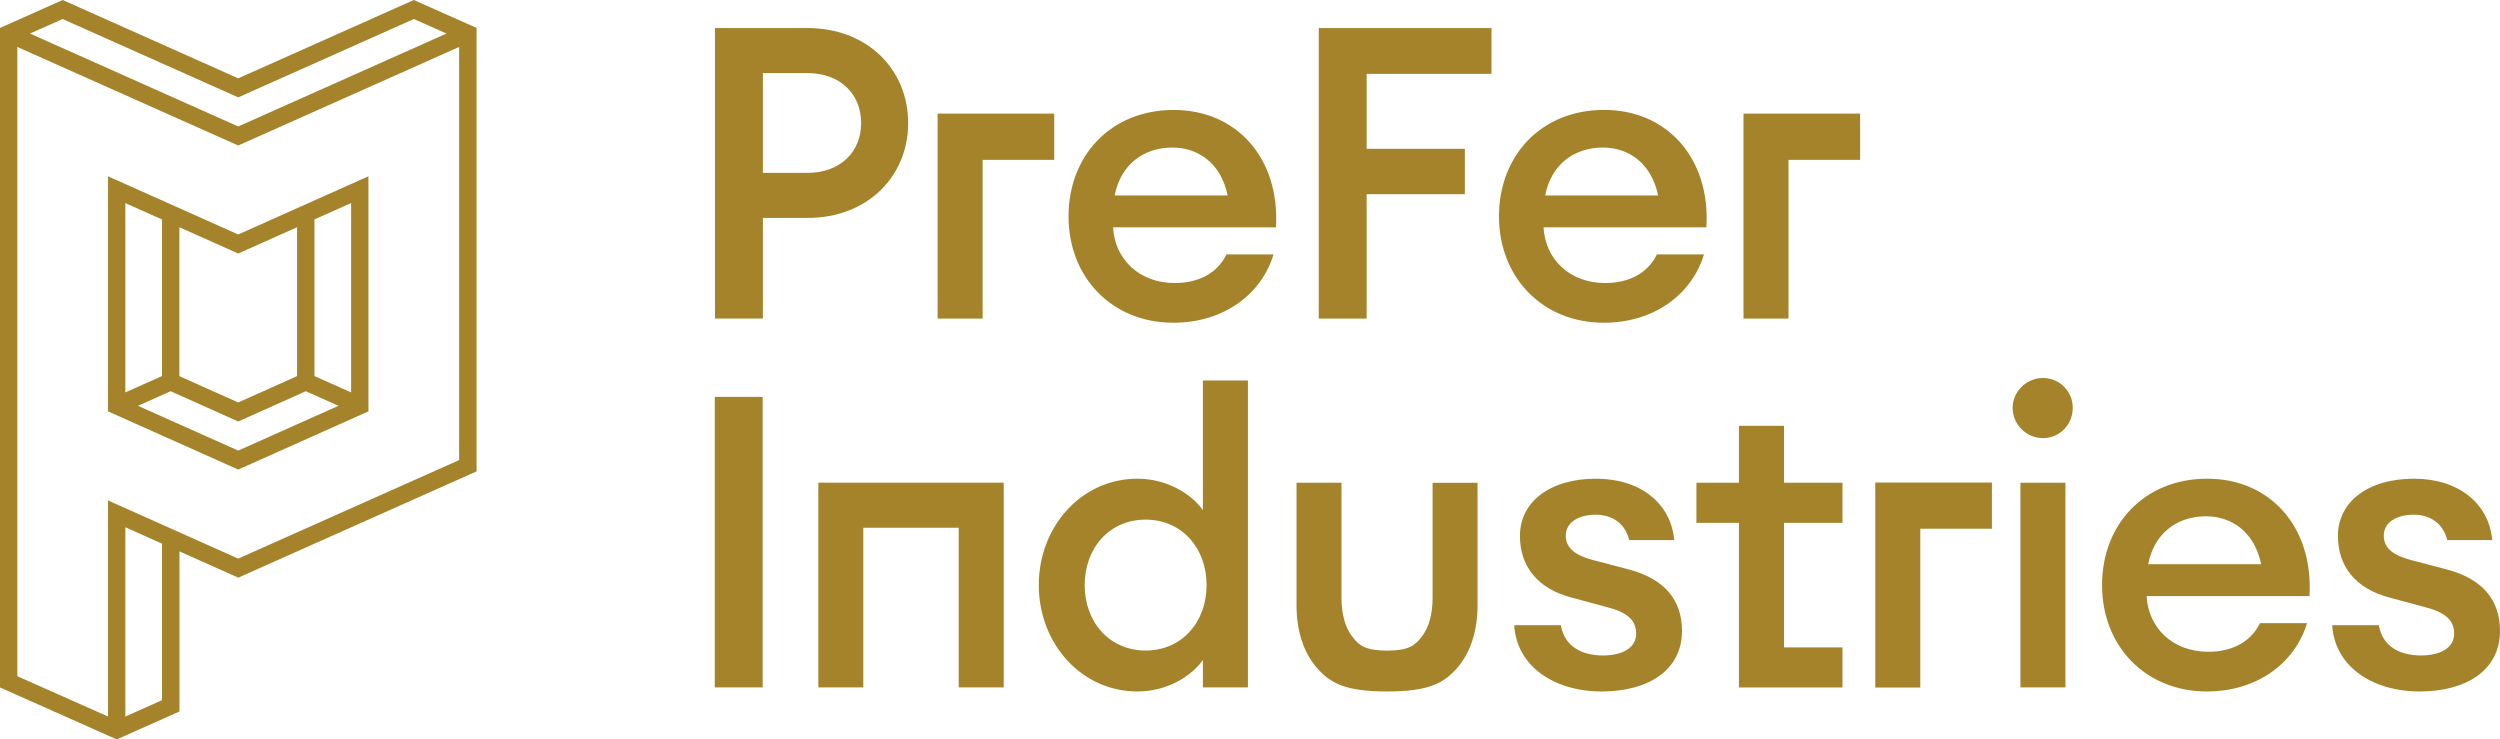 <?xml version="1.0" encoding="UTF-8"?>
<!-- Generator: Adobe Illustrator 26.5.0, SVG Export Plug-In . SVG Version: 6.00 Build 0)  -->
<svg width="426.99" height="126.29" version="1.1" viewBox="0 0 426.99 126.29" xml:space="preserve" xmlns="http://www.w3.org/2000/svg">
<style type="text/css">
	.st0{fill:#FFFFFF;}
</style>
<path class="st0" d="m348.92 64.56c-2.8 0-5.17 2.31-5.17 5.1 0 2.87 2.38 5.17 5.17 5.17 2.87 0 5.1-2.31 5.1-5.17 0.01-2.79-2.23-5.1-5.1-5.1zm-211-27.34h-7.62v17.19h-8.18v-49.62h15.8c10.21 0 17.19 7.06 17.19 16.22s-6.99 16.21-17.19 16.21zm9.16-16.21c0-4.82-3.42-8.53-9.23-8.53h-7.55v17.05h7.55c5.8 0 9.23-3.7 9.23-8.52zm20.75 6.29h12.23v-7.9h-19.92v35.02h7.69zm50.1 11.53h-27.82c0.28 5.31 4.33 9.51 10.55 9.51 3.84 0 7.2-1.54 8.81-4.89h8.04c-1.96 6.57-8.25 11.67-17.12 11.67-10.41 0-17.89-7.69-17.89-18.17 0-10.35 7.2-18.17 17.96-18.17 10.69-0.01 18.16 8.17 17.47 20.05zm-8.25-5.45c-1.19-5.66-5.17-8.18-9.44-8.18-4.82 0-8.81 2.8-9.86 8.18zm15.56 21.04h8.18v-21.25h16.77v-7.76h-16.77v-12.79h21.32v-7.83h-29.5zm30.78-17.48c0-10.35 7.2-18.17 17.96-18.17 10.69 0 18.17 8.18 17.47 20.06h-27.82c0.28 5.31 4.33 9.51 10.55 9.51 3.84 0 7.2-1.54 8.81-4.89h8.04c-1.96 6.57-8.25 11.67-17.12 11.67-10.42 0-17.89-7.69-17.89-18.18zm7.89-3.56h19.29c-1.19-5.66-5.17-8.18-9.44-8.18-4.81 0-8.8 2.8-9.85 8.18zm33.87 21.04h7.69v-27.12h12.23v-7.9h-19.92zm-175.7 62.98h8.18v-49.62h-8.18zm83.37-52.42h7.69v52.42h-7.69v-4.68c-1.96 2.8-6.15 5.38-11.18 5.38-9.58 0-16.85-8.18-16.85-18.17s7.27-18.17 16.85-18.17c5.03 0 9.23 2.59 11.18 5.38zm0.63 34.95c0-6.29-4.19-11.18-10.41-11.18s-10.41 4.89-10.41 11.18 4.19 11.18 10.41 11.18c6.21 0 10.41-4.89 10.41-11.18zm71.9-2.73-5.87-1.54c-2.93-0.77-4.68-1.96-4.68-4.19 0-2.24 2.17-3.56 5.1-3.56 2.73 0 5.03 1.4 5.73 4.33h7.69c-0.56-6.29-5.8-10.48-13.35-10.48-7.83 0-13 3.91-13 9.79 0 5.1 2.94 9.02 8.95 10.55l5.73 1.54c3.63 0.91 5.17 2.24 5.17 4.61s-2.31 3.7-5.66 3.7c-3.43 0-6.57-1.4-7.2-5.17h-7.97c0.42 6.99 6.78 11.32 14.96 11.32 7.83 0 13.7-3.56 13.7-10.34 0-5.32-3.01-8.95-9.3-10.56zm67.1 20.2h7.69v-34.95h-7.69zm49.37-15.59h-27.82c0.28 5.31 4.33 9.51 10.55 9.51 3.84 0 7.2-1.54 8.81-4.89h8.04c-1.96 6.57-8.25 11.67-17.12 11.67-10.41 0-17.89-7.69-17.89-18.17 0-10.34 7.2-18.17 17.96-18.17 10.69-0.01 18.17 8.17 17.47 20.05zm-8.25-5.45c-1.19-5.66-5.17-8.18-9.44-8.18-4.82 0-8.81 2.8-9.86 8.18zm31.49 0.84-5.87-1.54c-2.94-0.77-4.68-1.96-4.68-4.19 0-2.24 2.17-3.56 5.1-3.56 2.73 0 5.03 1.4 5.73 4.33h7.69c-0.56-6.29-5.8-10.48-13.35-10.48-7.83 0-13 3.91-13 9.79 0 5.1 2.94 9.02 8.95 10.55l5.73 1.54c3.63 0.91 5.17 2.24 5.17 4.61s-2.31 3.7-5.66 3.7c-3.43 0-6.57-1.4-7.2-5.17h-7.97c0.42 6.99 6.78 11.32 14.96 11.32 7.83 0 13.7-3.56 13.7-10.34 0-5.32-3.01-8.95-9.3-10.56zm-97.4 20.23h7.69v-27.12h12.23v-7.9h-19.92zm-180.53-0.03h7.69v-27.27h16.29v27.27h7.69v-34.96h-31.66v34.96zm104.92-34.94v19.64c0 2.8-0.63 5.05-1.82 6.61s-2.27 2.41-5.96 2.41-4.77-0.86-5.96-2.42-1.82-3.81-1.82-6.61v-19.64h-7.68v20.9c0 4.47 1.24 8.16 3.49 10.73s4.78 4.02 11.97 4.02 9.73-1.45 11.97-4.01c2.25-2.57 3.49-6.26 3.49-10.73v-20.9h-3.84zm70.01 6.84v-6.85h-9.99v-9.72h-7.69v9.72h-7.27v6.85h7.27v28.12h17.68v-6.85h-9.99v-21.27zm-296.24-59.19v40.15l22.24 9.94 22.24-9.94v-40.15l-22.24 9.94zm32.29 8.7v25.43l-10.05 4.5-10.05-4.5v-25.43l10.05 4.49zm-23.07-1.33v26.75l-6.26 2.79v-32.33zm-4.1 31.83 5.58-2.49 11.54 5.17 11.54-5.17 5.58 2.49-17.12 7.65zm36.4-2.29-6.26-2.79v-26.75l6.26-2.8zm10.71-67.02-29.99 13.38-29.98-13.38-10.71 4.77v112.64l19.94 8.88 10.71-4.77v-27.35l10.05 4.49 40.7-18.15v-75.74zm-29.99 16.63 29.99-13.38 5.58 2.48-35.57 15.87-35.57-15.87 5.58-2.48zm-13.02 102.96-6.26 2.79v-32.33l6.26 2.8zm13.02-24.18-22.24-9.94v36.91l-15.49-6.89v-107.47l37.73 16.83 37.73-16.83v70.56z" style="fill:#a4832b"/>
</svg>
